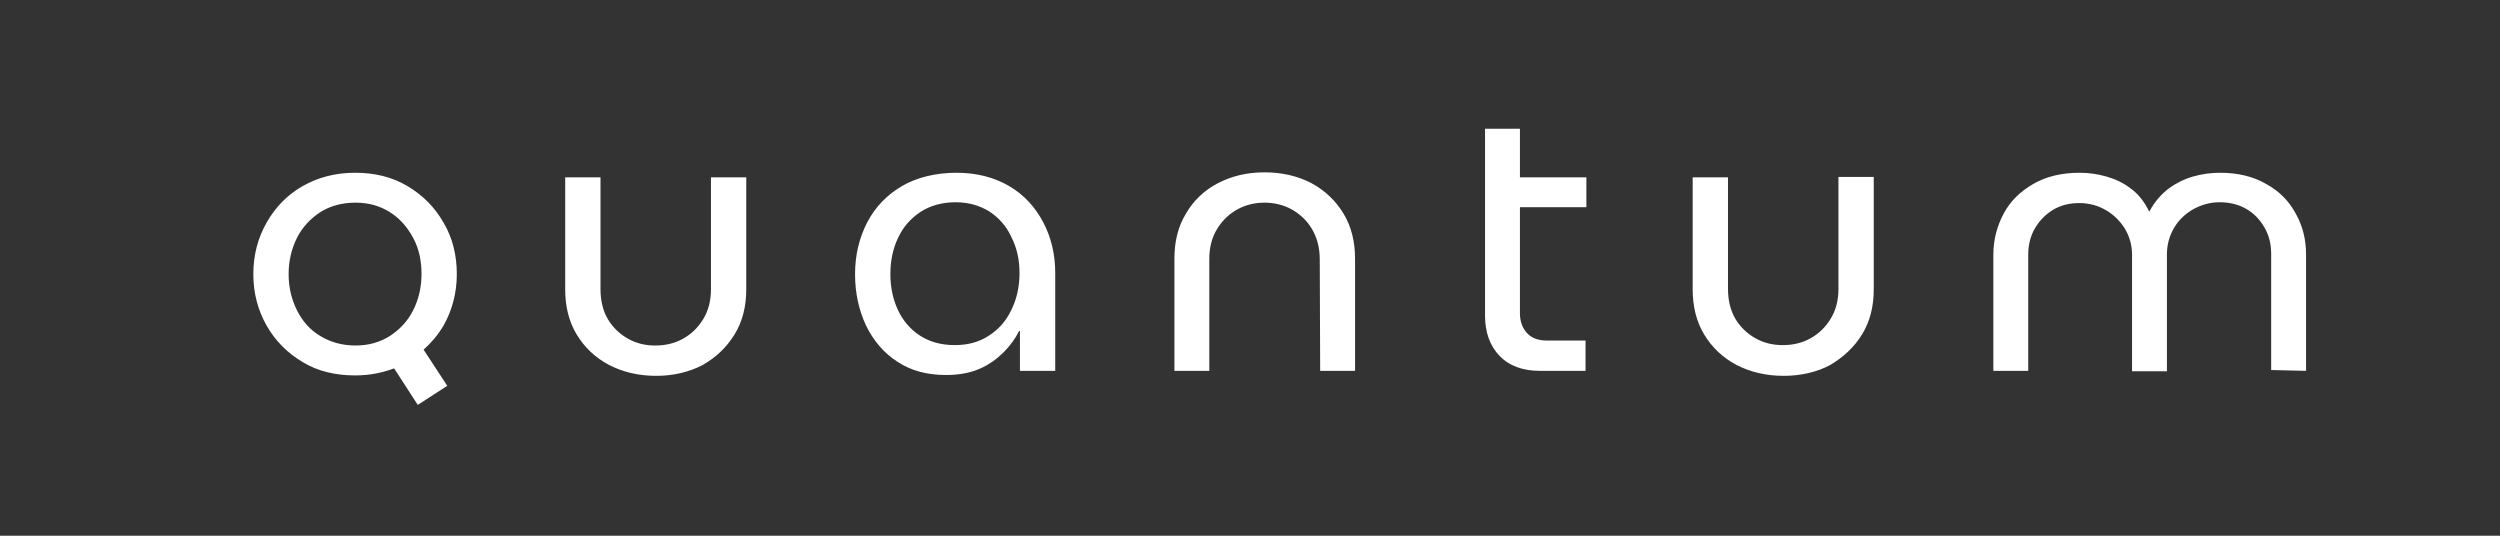 <?xml version="1.0" encoding="UTF-8"?><svg id="a" xmlns="http://www.w3.org/2000/svg" viewBox="0 0 602 129"><rect x="0" y="0" width="602" height="129" fill="#333333" stroke="none"/><defs><style>.cls-1{fill:none;}.cls-2{fill:#fff;}</style></defs><path class="cls-2" d="M101.5,66c0,3.2-.7,6.1-2,8.7-1.3,2.6-3.2,4.6-5.6,6.2-2.4,1.5-5.1,2.3-8.3,2.3s-6-.8-8.5-2.3-4.3-3.6-5.6-6.2c-1.3-2.6-2-5.5-2-8.7s.7-6.1,2-8.7,3.2-4.6,5.6-6.2c2.4-1.5,5.2-2.3,8.5-2.3s5.9,.8,8.3,2.3c2.4,1.5,4.2,3.6,5.6,6.2s2,5.5,2,8.7m5.3,12.4c2.1-3.7,3.2-7.9,3.2-12.4s-1-8.7-3.2-12.4c-2.1-3.7-5-6.6-8.7-8.8s-7.9-3.2-12.6-3.2-8.9,1.1-12.6,3.2-6.6,5.1-8.7,8.8-3.2,7.8-3.2,12.4,1.1,8.7,3.2,12.4c2.1,3.7,5,6.6,8.7,8.8,3.6,2.2,7.9,3.2,12.6,3.2,3.4,0,6.5-.6,9.4-1.7l5.7,8.8,7.1-4.6-5.7-8.7c1.9-1.7,3.5-3.6,4.8-5.8m70.1,2.1c1.9-3.1,2.8-6.7,2.8-10.9v-26.9h-8.5v26.9c0,2.8-.6,5.2-1.9,7.3s-2.9,3.6-4.9,4.7c-2,1.1-4.2,1.6-6.6,1.6s-4.5-.5-6.5-1.6-3.7-2.7-4.9-4.7-1.8-4.5-1.8-7.3v-26.9h-8.5v27c0,4.1,.9,7.8,2.8,10.9s4.4,5.5,7.8,7.3c3.3,1.7,7.1,2.6,11.3,2.6s7.9-.9,11.2-2.6c3.3-1.9,5.8-4.3,7.7-7.4m68.6-14.7c0,3.3-.7,6.3-2,8.9-1.3,2.7-3.1,4.7-5.5,6.2-2.3,1.5-5,2.2-8.1,2.2-3.3,0-6.1-.8-8.4-2.3s-4.1-3.6-5.3-6.2c-1.2-2.6-1.8-5.5-1.8-8.6s.6-6.2,1.9-8.8c1.2-2.6,3-4.6,5.4-6.2,2.3-1.5,5.2-2.3,8.4-2.3s5.8,.8,8.1,2.2c2.3,1.5,4.1,3.5,5.3,6.1,1.4,2.7,2,5.6,2,8.8m.1,23.5h8.5v-23.6c0-4.5-1-8.6-2.9-12.2s-4.6-6.6-8.2-8.7-7.8-3.2-12.7-3.2-9.5,1.1-13.1,3.2-6.5,5.1-8.4,8.8-2.9,7.8-2.9,12.4,.9,8.6,2.6,12.3c1.8,3.7,4.3,6.7,7.6,8.8,3.3,2.2,7.2,3.2,11.7,3.2,3.1,0,5.8-.5,8.1-1.5s4.2-2.4,5.8-4,2.8-3.3,3.7-5.1h.2v9.6h0Zm72.3,0h8.4v-27c0-4.1-.9-7.8-2.8-10.9s-4.4-5.5-7.7-7.3c-3.3-1.7-7-2.6-11.3-2.6s-7.9,.9-11.2,2.6c-3.3,1.7-5.9,4.2-7.7,7.3-1.9,3.1-2.8,6.7-2.8,10.9v27h8.4v-26.9c0-2.8,.6-5.2,1.9-7.3s2.9-3.6,4.9-4.7,4.2-1.6,6.5-1.6,4.5,.5,6.5,1.6,3.7,2.7,4.9,4.7,1.9,4.5,1.9,7.3l.1,26.9h0Zm48.1-39.4h16v-7.2h-16v-11.7h-8.4v45c0,4.1,1.2,7.3,3.5,9.7s5.6,3.6,9.7,3.6h11v-7.3h-9.4c-2,0-3.6-.6-4.7-1.8s-1.7-2.8-1.7-4.8v-25.5h0Zm82.4,30.6c1.9-3.1,2.8-6.7,2.8-10.9v-27h-8.5v26.9c0,2.8-.6,5.2-1.9,7.3s-2.9,3.6-4.9,4.7c-2,1.1-4.2,1.6-6.6,1.6s-4.5-.5-6.5-1.6-3.7-2.7-4.9-4.7-1.8-4.5-1.8-7.3v-26.8h-8.5v27c0,4.1,.9,7.8,2.8,10.9s4.4,5.5,7.8,7.3c3.3,1.7,7.1,2.6,11.3,2.6s8-.9,11.2-2.6c3.2-1.9,5.8-4.3,7.7-7.4m106.9,8.8v-28c0-3.6-.8-6.9-2.5-9.9-1.6-3-4-5.4-7.1-7.1-3.1-1.8-6.8-2.7-11.1-2.7-2.2,0-4.4,.3-6.5,.9-2.1,.6-4.1,1.6-5.9,2.9-1.8,1.4-3.4,3.2-4.6,5.5h-.1c-1.1-2.3-2.6-4.2-4.4-5.5-1.8-1.4-3.8-2.3-5.9-2.9s-4.3-.9-6.4-.9c-4.4,0-8.1,.9-11.2,2.7s-5.5,4.1-7.1,7.1-2.5,6.3-2.5,9.9v28h8.4v-28c0-2.3,.5-4.4,1.6-6.3s2.6-3.4,4.4-4.5c1.9-1.1,3.9-1.6,6.3-1.6s4.5,.6,6.4,1.7,3.4,2.6,4.6,4.5c1.1,1.9,1.7,3.9,1.7,6.3v28h8.4v-28.2c0-2.3,.6-4.4,1.7-6.3s2.7-3.4,4.6-4.5c2-1.1,4.1-1.7,6.4-1.7s4.5,.5,6.4,1.6,3.3,2.6,4.4,4.5,1.6,4,1.6,6.3v28l8.4,.2h0Z"/><rect class="cls-1" width="602" height="129"/></svg>